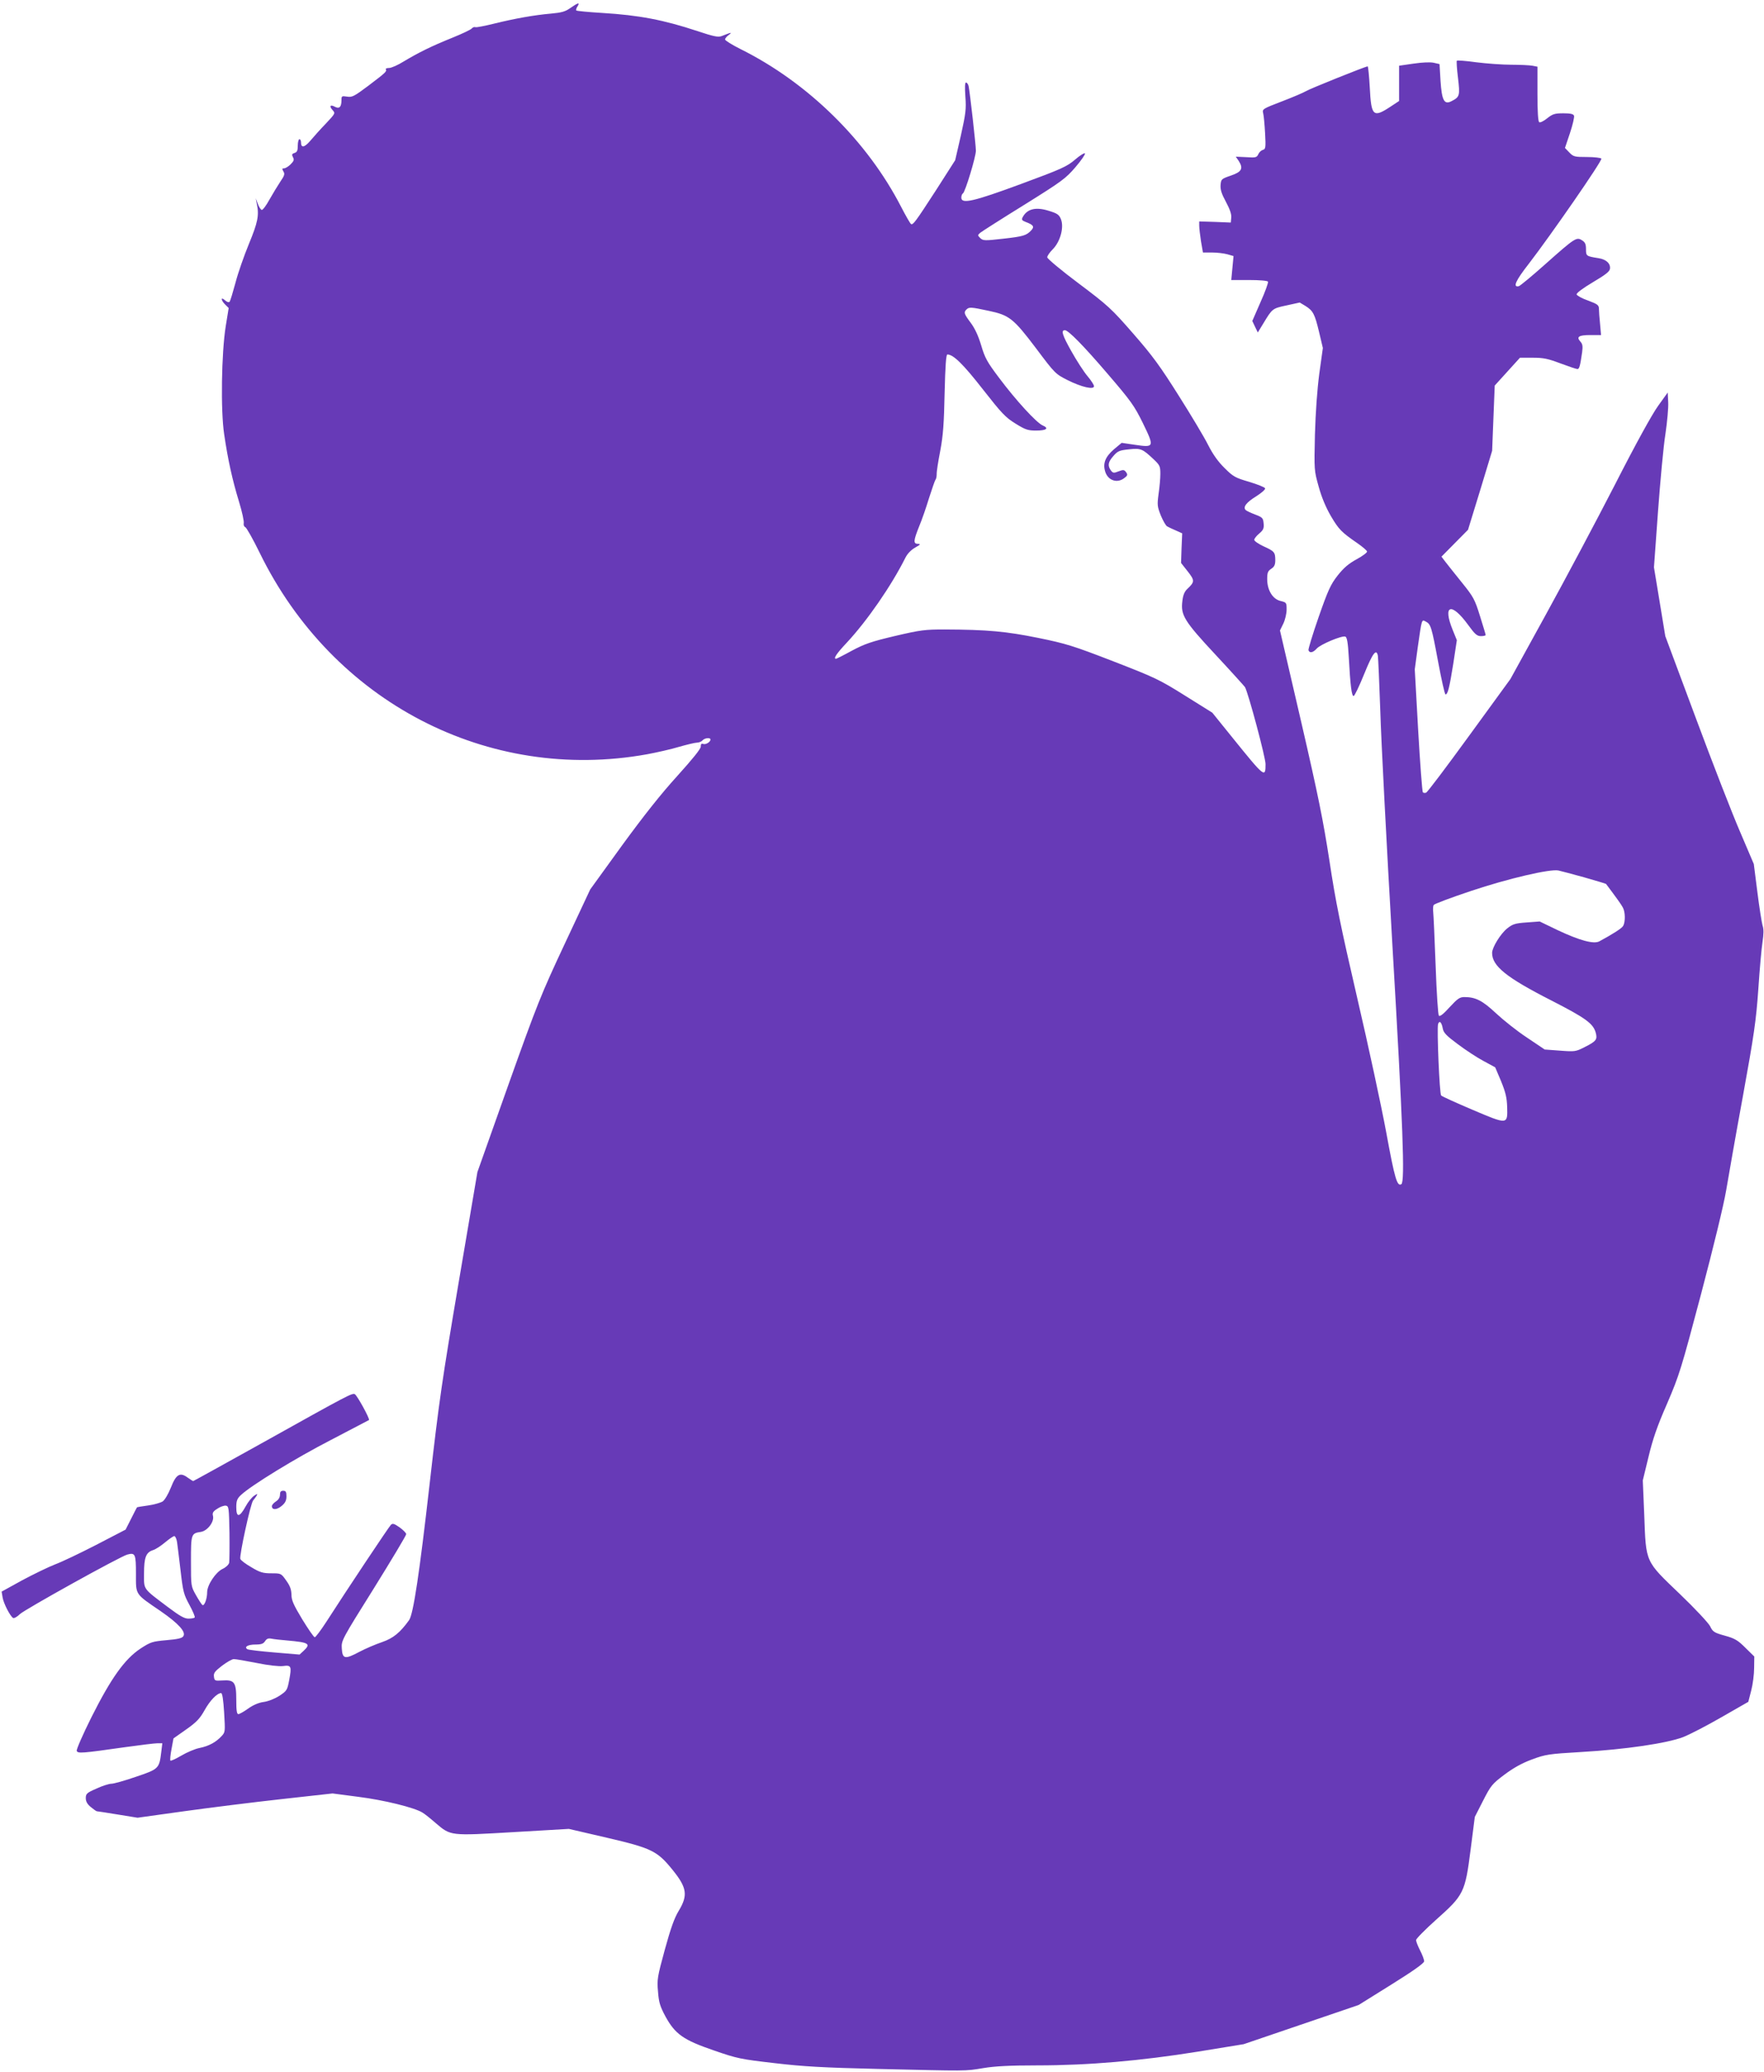 <?xml version="1.0" standalone="no"?>
<!DOCTYPE svg PUBLIC "-//W3C//DTD SVG 20010904//EN"
 "http://www.w3.org/TR/2001/REC-SVG-20010904/DTD/svg10.dtd">
<svg version="1.0" xmlns="http://www.w3.org/2000/svg"
 width="1090pt" height="1280pt" viewBox="0 0 1090 1280"
 preserveAspectRatio="xMidYMid meet">
<g transform="translate(0,1280) scale(0.1,-0.1)"
fill="#673ab7" stroke="none">
<path d="M3525 12751 c-32 -23 -55 -29 -120 -35 -105 -9 -226 -31 -352 -62
-56 -14 -108 -24 -115 -22 -7 3 -17 -1 -23 -8 -5 -7 -60 -33 -122 -58 -129
-52 -207 -91 -299 -146 -35 -22 -76 -40 -90 -40 -14 0 -23 -4 -20 -8 8 -13 -3
-22 -107 -101 -88 -66 -101 -73 -132 -68 -33 5 -35 4 -35 -21 0 -43 -13 -56
-40 -42 -29 16 -38 5 -15 -20 18 -20 17 -21 -41 -83 -33 -34 -76 -82 -96 -106
-37 -43 -58 -47 -58 -10 0 10 -4 19 -10 19 -5 0 -10 -18 -10 -39 0 -31 -4 -41
-20 -46 -16 -5 -18 -10 -10 -26 9 -15 6 -24 -14 -44 -14 -14 -32 -25 -41 -25
-12 0 -13 -3 -4 -19 10 -15 7 -26 -18 -62 -16 -24 -47 -75 -68 -112 -20 -37
-42 -66 -48 -64 -6 2 -17 19 -24 38 l-13 34 7 -35 c15 -70 6 -114 -49 -247
-30 -73 -68 -181 -83 -240 -16 -59 -32 -112 -36 -117 -5 -6 -17 -2 -29 9 -27
24 -26 1 1 -26 l22 -22 -18 -111 c-27 -168 -32 -523 -10 -668 23 -158 51 -284
92 -418 19 -62 32 -122 29 -133 -2 -10 2 -21 10 -24 7 -3 47 -73 88 -157 450
-923 1411 -1423 2394 -1246 59 11 149 31 198 46 49 14 99 26 111 26 13 0 28 7
34 14 13 15 49 19 49 5 0 -15 -29 -33 -45 -27 -11 4 -15 -1 -15 -17 0 -14 -52
-78 -145 -181 -100 -110 -207 -245 -342 -430 l-196 -271 -157 -335 c-147 -314
-170 -371 -349 -873 l-191 -538 -115 -677 c-103 -607 -122 -736 -180 -1247
-63 -555 -101 -807 -127 -844 -56 -78 -98 -112 -167 -136 -39 -13 -102 -40
-140 -60 -90 -48 -105 -45 -109 21 -3 49 -1 53 198 371 110 177 200 327 200
335 0 7 -19 26 -41 42 -35 24 -43 26 -54 15 -13 -13 -271 -400 -400 -601 -33
-51 -65 -93 -70 -93 -6 0 -40 50 -77 110 -54 90 -67 118 -67 153 -1 33 -9 55
-33 88 -31 44 -32 44 -91 44 -51 0 -70 5 -123 37 -35 20 -66 43 -69 52 -7 19
63 342 79 361 7 8 17 22 22 30 7 13 4 13 -16 -1 -14 -9 -38 -39 -53 -67 -37
-67 -57 -69 -57 -4 0 40 5 53 28 75 62 59 341 230 557 341 127 66 232 121 235
123 7 6 -74 154 -88 160 -17 7 -39 -4 -560 -295 -239 -133 -436 -242 -438
-242 -3 0 -18 10 -34 21 -48 36 -72 21 -104 -61 -17 -42 -38 -77 -51 -86 -13
-8 -54 -20 -91 -25 -37 -5 -68 -10 -68 -12 -1 -1 -17 -32 -36 -70 l-34 -67
-181 -94 c-99 -51 -214 -106 -255 -121 -41 -16 -132 -60 -203 -98 l-127 -70 6
-36 c6 -37 46 -115 65 -127 6 -3 25 7 42 24 32 30 621 357 664 368 49 13 53 3
53 -119 0 -133 -8 -121 153 -231 110 -76 157 -128 140 -154 -7 -13 -34 -19
-104 -25 -88 -8 -98 -11 -161 -52 -98 -65 -182 -183 -303 -424 -53 -106 -94
-200 -91 -208 7 -17 32 -15 299 23 93 13 183 24 199 24 l31 0 -7 -57 c-12 -99
-16 -103 -156 -150 -69 -24 -137 -43 -152 -43 -14 0 -56 -13 -92 -30 -60 -26
-66 -32 -66 -59 0 -20 9 -37 31 -55 17 -14 34 -26 37 -26 4 0 62 -9 129 -20
l123 -20 287 40 c159 22 430 56 603 75 l315 35 160 -21 c158 -20 345 -66 395
-97 14 -8 50 -37 81 -64 95 -81 88 -80 481 -57 l343 20 237 -55 c274 -64 309
-81 403 -197 90 -111 97 -158 39 -254 -27 -44 -50 -109 -86 -240 -46 -169 -49
-184 -42 -260 5 -67 13 -91 46 -153 60 -109 110 -145 300 -210 144 -50 166
-54 373 -78 178 -21 300 -28 640 -36 557 -13 536 -14 650 5 72 12 165 17 335
17 316 0 638 28 993 85 l282 46 355 121 355 121 202 126 c138 86 202 132 203
144 0 10 -11 40 -25 67 -14 27 -25 56 -25 64 0 8 55 64 123 125 172 153 180
168 214 433 l26 203 51 100 c48 94 56 104 132 161 56 42 108 71 170 94 84 31
101 34 304 46 276 16 530 54 630 92 41 16 149 72 239 124 l164 94 18 70 c10
38 18 101 18 139 l1 71 -55 54 c-47 47 -66 58 -128 75 -65 18 -74 24 -90 58
-11 21 -92 108 -187 199 -216 207 -209 191 -220 488 l-9 214 35 144 c26 109
53 189 115 330 76 177 87 213 210 677 77 292 140 551 155 640 14 83 60 346
104 585 69 379 81 464 95 660 8 124 20 255 26 292 7 47 8 78 0 100 -5 18 -20
111 -32 207 l-22 173 -84 197 c-47 108 -170 424 -274 704 l-189 507 -35 213
-35 212 25 345 c14 190 34 406 46 480 11 75 19 163 17 195 l-3 60 -59 -82
c-37 -51 -138 -234 -266 -485 -114 -222 -306 -583 -427 -803 l-220 -400 -254
-349 c-139 -191 -259 -351 -267 -353 -7 -3 -16 -2 -20 2 -4 3 -17 176 -29 383
l-21 377 19 140 c25 173 23 169 49 155 31 -16 36 -32 76 -247 21 -112 41 -203
46 -203 14 0 24 40 48 190 l22 145 -26 64 c-63 155 -8 173 96 30 42 -58 55
-69 79 -69 16 0 29 3 29 7 0 4 -16 56 -35 117 -32 103 -40 118 -111 206 -42
52 -88 110 -102 128 l-25 33 82 83 82 83 75 244 74 244 8 202 8 201 78 86 78
86 79 0 c66 0 94 -6 171 -35 51 -19 98 -35 105 -35 12 0 17 20 29 103 5 38 3
52 -11 67 -26 29 -10 40 62 40 l66 0 -6 68 c-4 37 -7 79 -7 93 0 24 -8 30 -67
52 -38 13 -69 31 -71 38 -1 9 38 38 100 75 76 45 104 66 106 83 5 32 -23 59
-71 66 -75 12 -77 13 -77 55 0 31 -5 43 -24 55 -34 22 -43 17 -224 -144 -84
-75 -159 -137 -167 -139 -39 -9 -21 33 62 139 137 178 455 637 448 649 -3 5
-43 10 -89 10 -77 0 -84 2 -109 28 l-27 28 31 92 c17 51 28 99 25 107 -4 11
-22 15 -66 15 -53 0 -66 -4 -100 -31 -21 -17 -43 -28 -49 -24 -7 4 -11 65 -11
174 l0 169 -31 6 c-17 3 -76 6 -130 6 -54 0 -151 7 -215 15 -64 9 -119 13
-122 10 -3 -2 0 -50 7 -106 13 -110 11 -118 -40 -144 -45 -24 -60 4 -68 127
l-6 102 -35 8 c-21 5 -71 3 -125 -5 l-90 -13 0 -109 0 -109 -50 -33 c-110 -73
-122 -62 -131 115 -4 72 -10 132 -13 132 -13 0 -362 -140 -383 -154 -13 -8
-78 -36 -146 -62 -120 -46 -123 -48 -117 -73 4 -14 9 -70 12 -124 5 -90 3 -99
-14 -103 -10 -3 -23 -15 -28 -27 -9 -20 -16 -22 -74 -18 l-65 3 18 -26 c30
-47 19 -68 -49 -91 -58 -20 -60 -22 -63 -58 -2 -29 6 -54 33 -104 24 -45 35
-76 33 -97 l-3 -31 -97 4 -98 3 0 -26 c0 -15 5 -58 11 -97 l12 -69 56 0 c31 0
73 -5 95 -11 l38 -11 -7 -74 -7 -74 111 0 c61 0 113 -4 116 -10 3 -5 -17 -62
-46 -126 l-51 -117 17 -36 17 -35 33 54 c57 94 56 94 144 113 l82 18 35 -21
c48 -30 58 -50 85 -163 l23 -97 -22 -158 c-13 -99 -23 -238 -27 -377 -5 -220
-5 -221 23 -321 18 -66 45 -130 76 -183 49 -83 65 -99 165 -168 30 -21 56 -43
58 -50 2 -6 -27 -28 -64 -48 -51 -28 -80 -53 -118 -101 -43 -55 -59 -90 -117
-256 -37 -106 -65 -199 -63 -205 7 -20 29 -15 51 10 23 26 156 82 177 74 10
-4 16 -36 21 -124 10 -183 18 -243 30 -243 6 0 35 61 65 135 53 131 76 161 85
113 2 -13 9 -167 15 -343 5 -176 39 -828 75 -1450 65 -1109 78 -1457 55 -1471
-26 -16 -41 34 -93 318 -30 162 -111 538 -180 834 -103 445 -133 592 -171 844
-39 252 -69 402 -176 865 l-130 560 21 43 c11 23 20 62 20 86 0 43 -1 44 -37
53 -49 11 -83 67 -83 135 0 40 4 50 25 64 19 12 25 25 25 53 0 49 -6 56 -73
86 -31 15 -57 32 -57 40 0 7 14 25 31 39 25 21 30 32 27 62 -3 33 -7 38 -52
55 -27 10 -54 23 -59 28 -18 18 4 47 64 84 33 21 59 43 56 50 -2 7 -46 24 -98
40 -86 25 -99 32 -152 85 -40 39 -72 84 -102 143 -24 48 -106 185 -182 305
-114 181 -162 247 -281 383 -134 154 -156 174 -337 310 -107 80 -194 153 -194
161 -1 8 15 31 35 51 46 47 70 136 49 186 -11 27 -23 35 -76 51 -80 25 -133
11 -160 -40 -8 -15 -5 -20 18 -29 48 -18 56 -29 36 -51 -30 -33 -50 -39 -176
-53 -113 -13 -123 -12 -140 4 -17 17 -17 18 0 33 10 8 132 86 271 172 234 146
257 163 317 233 36 42 62 80 59 85 -3 5 -31 -12 -61 -38 -50 -43 -83 -58 -335
-151 -295 -109 -368 -125 -368 -84 0 11 4 23 10 26 14 9 80 226 80 264 0 34
-37 361 -45 399 -3 12 -10 22 -16 22 -7 0 -8 -29 -4 -87 6 -78 2 -105 -28
-241 l-35 -152 -117 -183 c-129 -199 -144 -219 -156 -211 -5 3 -32 50 -60 104
-210 409 -577 770 -994 977 -52 26 -95 53 -95 59 0 6 10 19 23 28 24 18 16 17
-44 -7 -22 -8 -48 -3 -150 31 -209 69 -359 98 -588 112 -85 5 -156 12 -160 15
-3 3 0 15 7 25 17 27 4 24 -43 -9z m2583 -1871 c129 -27 154 -47 294 -232 117
-156 119 -158 196 -197 86 -43 162 -60 162 -37 0 8 -18 36 -40 62 -23 27 -68
97 -101 156 -55 98 -64 128 -39 128 21 0 113 -93 262 -267 146 -170 167 -199
220 -307 72 -148 71 -152 -49 -134 l-82 12 -48 -40 c-54 -47 -70 -88 -53 -140
18 -54 76 -72 119 -36 19 14 20 20 9 35 -11 15 -17 16 -46 5 -30 -12 -35 -11
-48 6 -21 30 -17 52 16 89 26 30 37 35 96 41 74 8 84 3 153 -62 38 -36 41 -43
41 -90 0 -28 -5 -84 -11 -124 -9 -68 -8 -77 14 -133 14 -33 31 -63 39 -67 7
-4 31 -16 53 -25 l40 -18 -4 -92 -3 -91 41 -52 c44 -56 44 -65 -2 -108 -18
-17 -27 -39 -31 -76 -11 -86 11 -123 206 -332 95 -102 176 -192 181 -199 21
-38 127 -434 127 -476 0 -87 -6 -82 -203 162 l-126 156 -168 105 c-158 99
-185 112 -443 212 -248 96 -293 110 -465 145 -198 40 -311 51 -580 52 -118 0
-146 -3 -304 -40 -148 -35 -188 -49 -267 -91 -51 -28 -95 -50 -98 -50 -18 0 2
31 65 98 127 136 277 353 364 527 12 24 35 48 60 62 32 18 36 23 18 23 -31 0
-29 19 7 109 17 40 44 119 61 175 18 55 35 106 39 111 5 6 8 21 8 35 -1 14 9
79 22 145 18 95 23 169 27 358 4 166 9 237 17 237 37 0 98 -60 219 -215 116
-148 140 -174 202 -212 61 -38 77 -43 127 -43 65 0 82 14 40 32 -38 17 -165
155 -268 293 -74 98 -88 123 -111 201 -18 60 -39 105 -65 140 -41 55 -44 64
-26 82 16 16 29 15 136 -8z m3680 -3500 c73 -21 134 -39 136 -41 63 -84 95
-128 104 -146 15 -27 16 -88 2 -113 -8 -15 -63 -50 -148 -96 -35 -18 -122 6
-256 69 l-112 54 -81 -6 c-71 -5 -86 -10 -120 -37 -41 -33 -92 -116 -93 -150
-1 -82 87 -153 368 -296 209 -107 256 -141 272 -197 12 -43 4 -54 -70 -91 -53
-27 -59 -28 -150 -21 l-95 7 -110 74 c-61 40 -146 108 -191 150 -83 78 -126
100 -195 100 -29 0 -42 -9 -91 -62 -38 -42 -60 -60 -67 -53 -5 6 -14 138 -20
310 -6 165 -13 314 -15 331 -2 17 -1 36 3 43 5 7 109 46 232 87 227 76 488
137 539 126 14 -3 85 -22 158 -42z m-873 -934 c5 -27 23 -45 93 -97 48 -36
119 -83 159 -104 l72 -39 36 -85 c28 -69 36 -101 38 -160 3 -110 4 -110 -215
-17 -101 43 -187 82 -193 88 -10 9 -27 410 -19 441 8 25 22 12 29 -27z m-7497
-3116 c1 -91 0 -174 -2 -185 -3 -12 -21 -29 -41 -38 -42 -20 -95 -99 -95 -144
0 -40 -17 -86 -29 -79 -5 3 -23 31 -40 61 -31 55 -31 55 -31 209 0 169 1 173
62 182 41 7 83 63 74 99 -5 18 1 28 27 44 17 12 41 20 52 19 19 -3 20 -12 23
-168z m-324 -57 c3 -21 13 -101 22 -178 15 -129 19 -145 55 -211 21 -39 36
-74 32 -77 -3 -4 -21 -7 -39 -7 -25 0 -54 17 -126 71 -158 119 -148 106 -148
207 0 100 12 131 55 145 17 5 50 27 75 48 25 21 50 38 57 39 6 0 14 -17 17
-37z m681 -608 c134 -12 148 -20 101 -64 l-25 -23 -155 13 c-85 7 -161 16
-167 20 -23 14 3 29 49 29 37 0 50 5 60 21 10 15 20 19 40 15 15 -3 59 -8 97
-11z m-189 -139 c73 -15 138 -22 163 -19 51 7 54 -1 38 -87 -12 -62 -14 -66
-61 -97 -28 -18 -68 -34 -97 -38 -31 -4 -65 -19 -96 -41 -26 -19 -54 -34 -60
-34 -10 0 -13 24 -13 88 0 109 -11 125 -86 120 -46 -3 -49 -2 -52 24 -3 22 6
33 50 67 29 22 62 41 73 41 11 0 75 -11 141 -24z m-201 -307 c7 -117 7 -121
-16 -145 -35 -38 -78 -61 -135 -73 -28 -5 -79 -27 -113 -47 -34 -20 -64 -34
-68 -31 -3 3 0 36 7 72 l12 65 78 55 c64 45 85 67 114 119 34 61 77 105 102
106 8 0 14 -41 19 -121z"/>
<path d="M1730 3565 c0 -15 -9 -31 -25 -41 -14 -9 -25 -22 -25 -29 0 -25 30
-24 60 1 23 19 30 34 30 60 0 27 -4 34 -20 34 -15 0 -20 -7 -20 -25z"/>
</g>
</svg>
